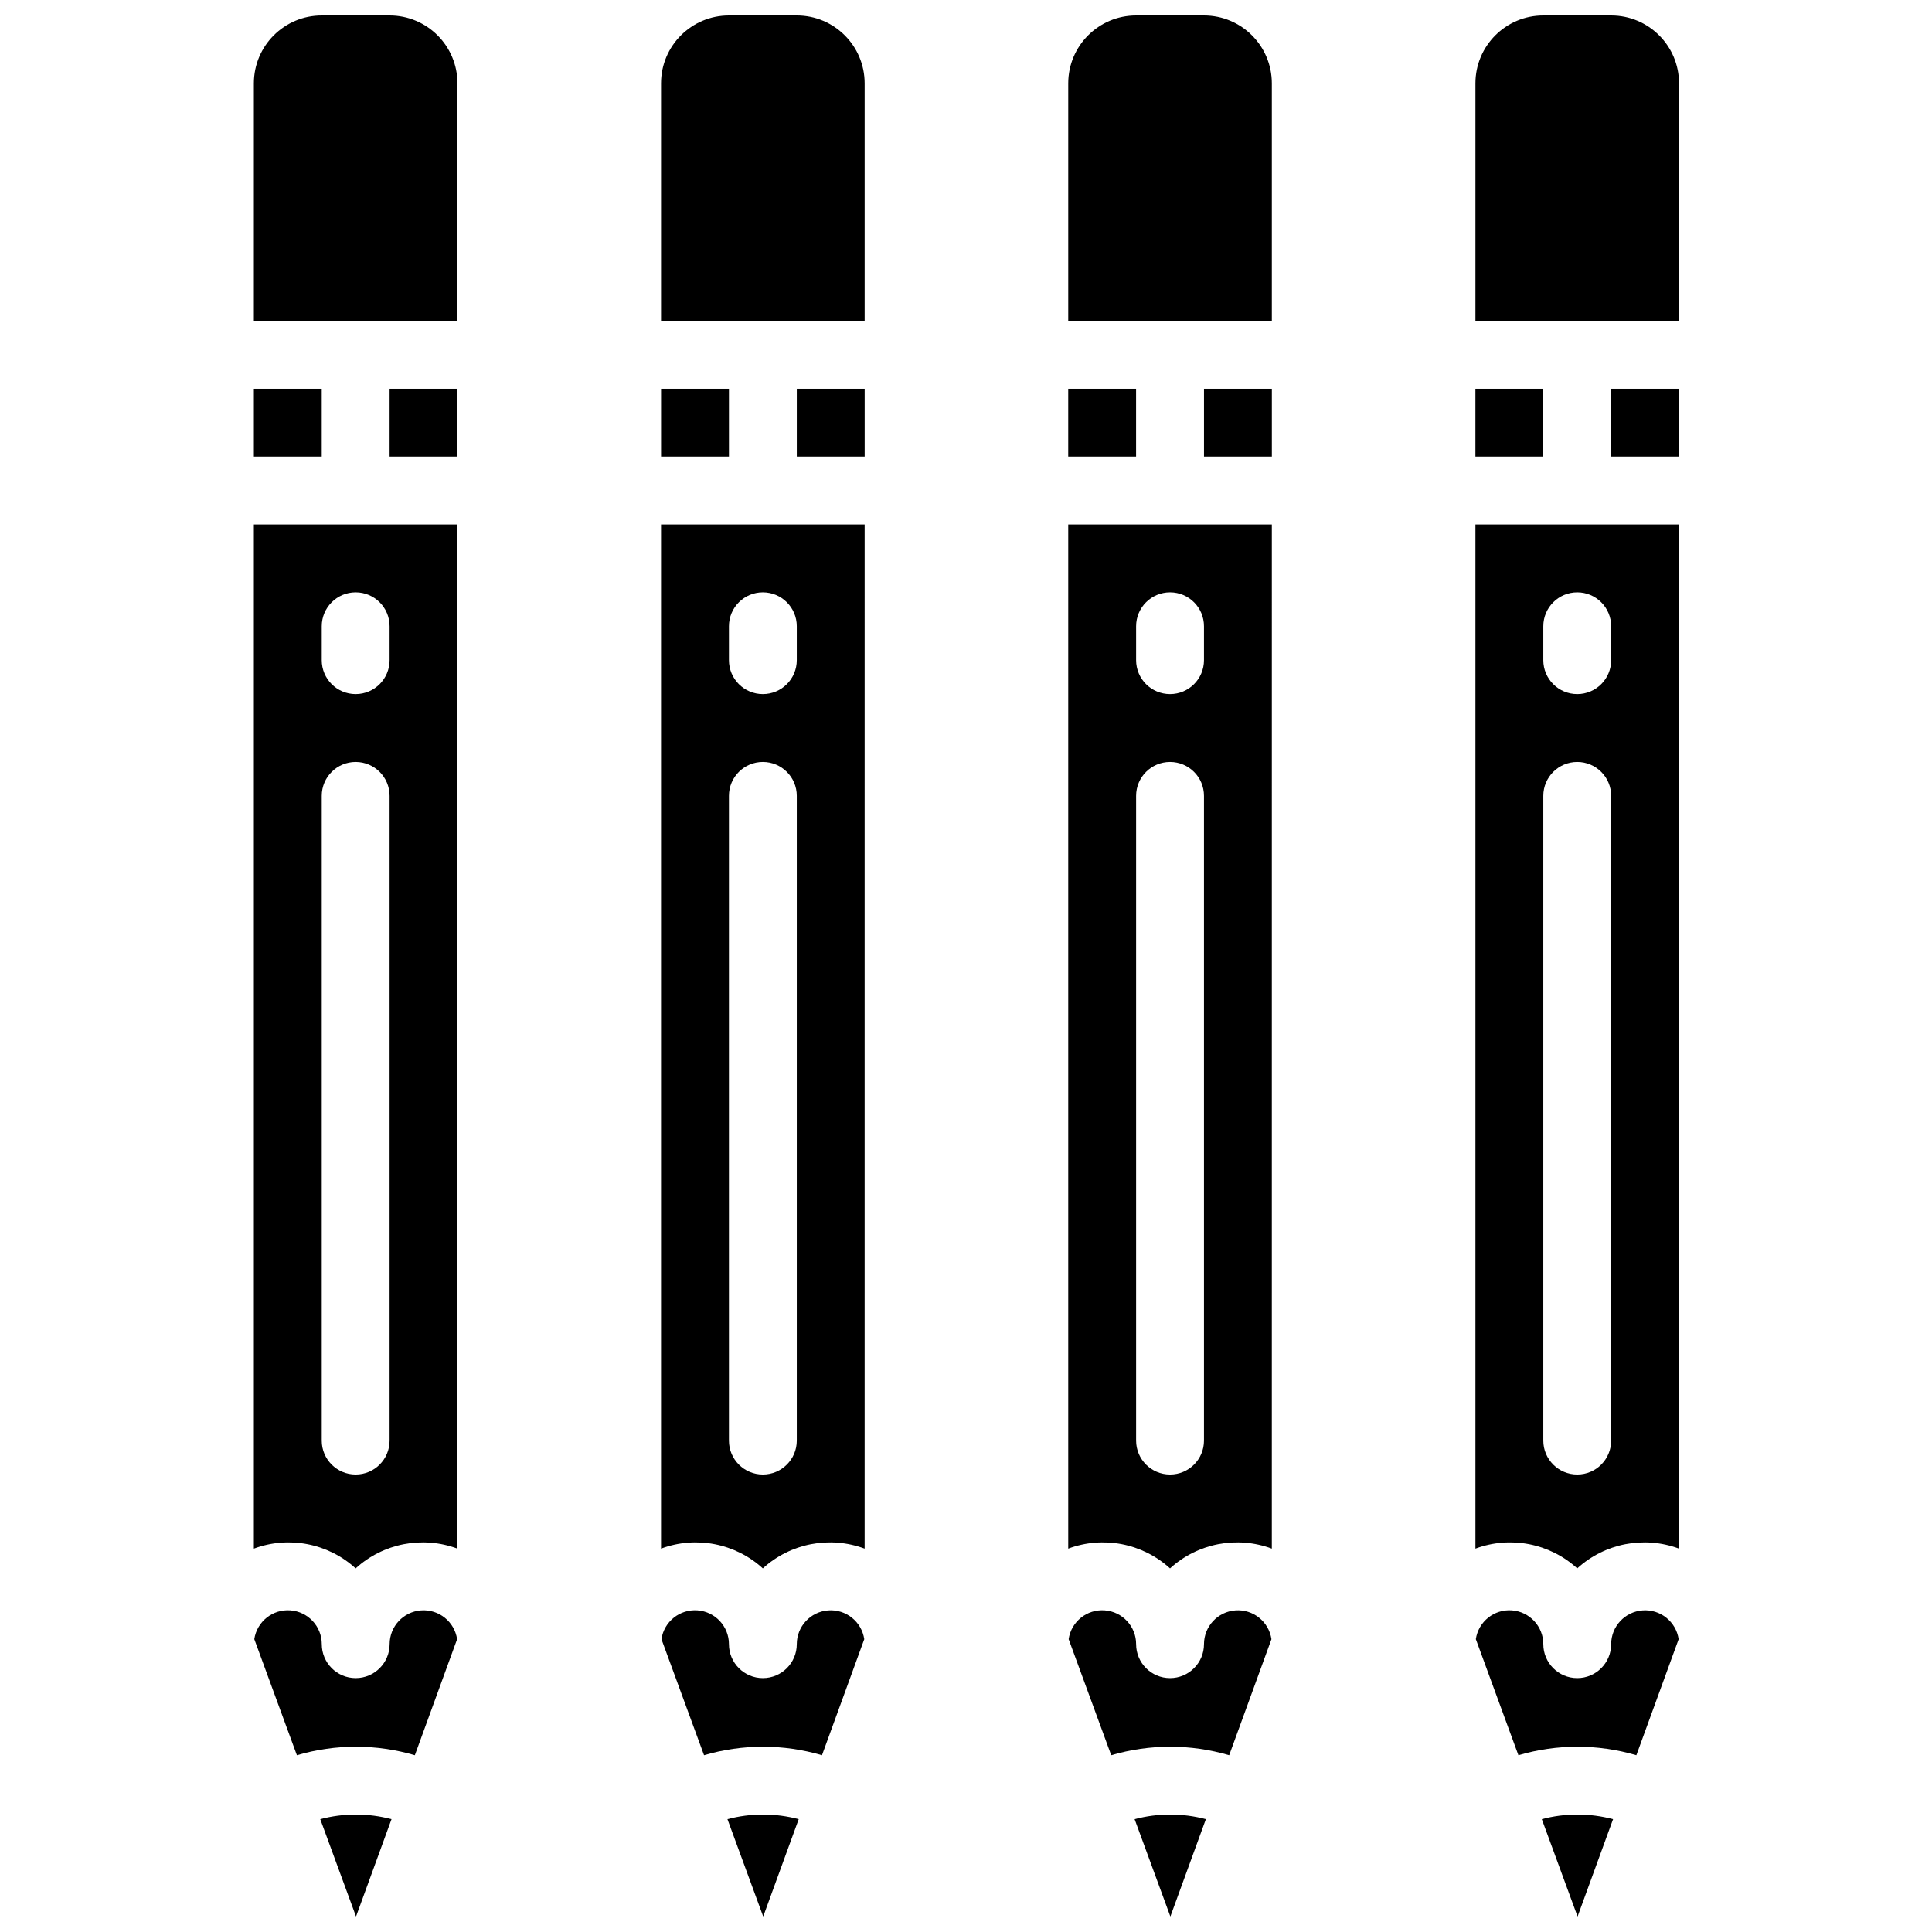 <?xml version="1.0" encoding="UTF-8"?>
<!-- Uploaded to: ICON Repo, www.svgrepo.com, Generator: ICON Repo Mixer Tools -->
<svg width="800px" height="800px" version="1.1" viewBox="144 144 512 512" xmlns="http://www.w3.org/2000/svg">
 <defs>
  <clipPath id="h">
   <path d="m211 148.09h55v81.906h-55z"/>
  </clipPath>
  <clipPath id="g">
   <path d="m228 624h20v27.902h-20z"/>
  </clipPath>
  <clipPath id="f">
   <path d="m319 148.09h55v81.906h-55z"/>
  </clipPath>
  <clipPath id="e">
   <path d="m336 624h20v27.902h-20z"/>
  </clipPath>
  <clipPath id="d">
   <path d="m427 148.09h55v81.906h-55z"/>
  </clipPath>
  <clipPath id="c">
   <path d="m444 624h20v27.902h-20z"/>
  </clipPath>
  <clipPath id="b">
   <path d="m535 148.09h54v81.906h-54z"/>
  </clipPath>
  <clipPath id="a">
   <path d="m552 624h20v27.902h-20z"/>
  </clipPath>
 </defs>
 <path d="m265.14 578.4c-0.695-4.652-4.859-7.984-9.555-7.637-4.695 0.352-8.324 4.258-8.328 8.961 0 4.969-4.027 8.992-8.992 8.992-4.965 0-8.988-4.027-8.988-8.992 0-4.707-3.629-8.617-8.324-8.969-4.695-0.352-8.863 2.981-9.562 7.637l11.289 30.762c10.199-3.008 21.055-3.008 31.258 0z"/>
 <path d="m265.23 282.98h-53.953v271.42c9.262-3.445 19.676-1.426 26.973 5.238 7.305-6.66 17.715-8.684 26.977-5.238zm-17.984 242.79c0 4.969-4.027 8.992-8.992 8.992-4.965 0-8.988-4.027-8.988-8.992v-170.86c0-4.969 4.027-8.988 8.988-8.988 4.969 0 8.992 4.023 8.992 8.988zm0-206.82c0 4.969-4.027 8.988-8.992 8.988-4.965 0-8.988-4.023-8.988-8.988v-8.992c0-4.965 4.027-8.988 8.988-8.988 4.969 0 8.992 4.027 8.992 8.988z"/>
 <g clip-path="url(#h)">
  <path d="m265.23 166.08c0-9.93-8.051-17.984-17.984-17.984h-17.984c-9.934 0-17.984 8.051-17.984 17.984v62.945h53.953z"/>
 </g>
 <path d="m247.25 247.01h17.984v17.984h-17.984z"/>
 <path d="m211.28 247.01h17.984v17.984h-17.984z"/>
 <g clip-path="url(#g)">
  <path d="m238.35 651.9 9.406-25.797c-6.184-1.645-12.699-1.645-18.883 0z"/>
 </g>
 <path d="m355.16 247.01h17.984v17.984h-17.984z"/>
 <path d="m373.14 282.98h-53.957v271.42c9.262-3.445 19.676-1.426 26.977 5.238 7.305-6.66 17.715-8.684 26.977-5.238zm-17.984 242.79c0 4.969-4.027 8.992-8.992 8.992-4.965 0-8.988-4.027-8.988-8.992v-170.86c0-4.969 4.027-8.988 8.988-8.988 4.969 0 8.992 4.023 8.992 8.988zm0-206.82c0 4.969-4.027 8.988-8.992 8.988-4.965 0-8.988-4.023-8.988-8.988v-8.992c0-4.965 4.027-8.988 8.988-8.988 4.969 0 8.992 4.027 8.992 8.988z"/>
 <g clip-path="url(#f)">
  <path d="m373.14 166.08c0-9.93-8.051-17.984-17.984-17.984h-17.984c-9.934 0-17.988 8.051-17.988 17.984v62.945h53.957z"/>
 </g>
 <g clip-path="url(#e)">
  <path d="m346.26 651.9 9.406-25.797c-6.188-1.645-12.699-1.645-18.883 0z"/>
 </g>
 <path d="m373.04 578.4c-0.695-4.652-4.863-7.984-9.555-7.637-4.695 0.352-8.324 4.258-8.328 8.961 0 4.969-4.027 8.992-8.992 8.992-4.965 0-8.988-4.027-8.988-8.992 0-4.707-3.629-8.617-8.324-8.969-4.695-0.352-8.867 2.981-9.562 7.637l11.289 30.762c10.199-3.008 21.055-3.008 31.254 0z"/>
 <path d="m319.19 247.01h17.988v17.984h-17.988z"/>
 <path d="m427.09 247.01h17.984v17.984h-17.984z"/>
 <g clip-path="url(#d)">
  <path d="m481.05 166.08c0-9.93-8.051-17.984-17.984-17.984h-17.988c-9.93 0-17.984 8.051-17.984 17.984v62.945h53.957z"/>
 </g>
 <path d="m463.07 247.01h17.984v17.984h-17.984z"/>
 <path d="m480.95 578.4c-0.695-4.652-4.863-7.984-9.555-7.637-4.695 0.352-8.324 4.258-8.328 8.961 0 4.969-4.027 8.992-8.992 8.992-4.969 0-8.992-4.027-8.992-8.992 0.004-4.707-3.625-8.617-8.32-8.969-4.695-0.352-8.867 2.981-9.562 7.637l11.285 30.762c10.203-3.008 21.059-3.008 31.258 0z"/>
 <g clip-path="url(#c)">
  <path d="m454.16 651.9 9.41-25.797c-6.188-1.645-12.699-1.645-18.887 0z"/>
 </g>
 <path d="m481.05 282.98h-53.957v271.42c9.262-3.445 19.676-1.426 26.977 5.238 7.305-6.66 17.715-8.684 26.977-5.238zm-17.984 242.79c0 4.969-4.027 8.992-8.992 8.992-4.969 0-8.992-4.027-8.992-8.992v-170.86c0-4.969 4.027-8.988 8.992-8.988 4.969 0 8.992 4.023 8.992 8.988zm0-206.82c0 4.969-4.027 8.988-8.992 8.988-4.969 0-8.992-4.023-8.992-8.988v-8.992c0-4.965 4.027-8.988 8.992-8.988 4.969 0 8.992 4.027 8.992 8.988z"/>
 <path d="m588.96 282.98h-53.957v271.42c9.262-3.445 19.676-1.426 26.977 5.238 7.305-6.66 17.715-8.684 26.977-5.238zm-17.988 242.79c0 4.969-4.023 8.992-8.988 8.992-4.969 0-8.992-4.027-8.992-8.992v-170.86c0-4.969 4.027-8.988 8.992-8.988 4.969 0 8.988 4.023 8.988 8.988zm0-206.82c0 4.969-4.023 8.988-8.988 8.988-4.969 0-8.992-4.023-8.992-8.988v-8.992c0-4.965 4.027-8.988 8.992-8.988 4.969 0 8.988 4.027 8.988 8.988z"/>
 <g clip-path="url(#b)">
  <path d="m588.96 166.08c0-9.93-8.051-17.984-17.988-17.984h-17.984c-9.93 0-17.984 8.051-17.984 17.984v62.945h53.957z"/>
 </g>
 <path d="m535 247.01h17.984v17.984h-17.984z"/>
 <path d="m570.97 247.01h17.988v17.984h-17.988z"/>
 <g clip-path="url(#a)">
  <path d="m562.07 651.9 9.41-25.797c-6.188-1.645-12.699-1.645-18.887 0z"/>
 </g>
 <path d="m588.86 578.4c-0.695-4.652-4.863-7.984-9.555-7.637-4.695 0.352-8.324 4.258-8.332 8.961 0 4.969-4.023 8.992-8.988 8.992-4.969 0-8.992-4.027-8.992-8.992 0-4.707-3.629-8.617-8.324-8.969-4.695-0.352-8.863 2.981-9.559 7.637l11.285 30.762c10.203-3.008 21.059-3.008 31.258 0z"/>
</svg>